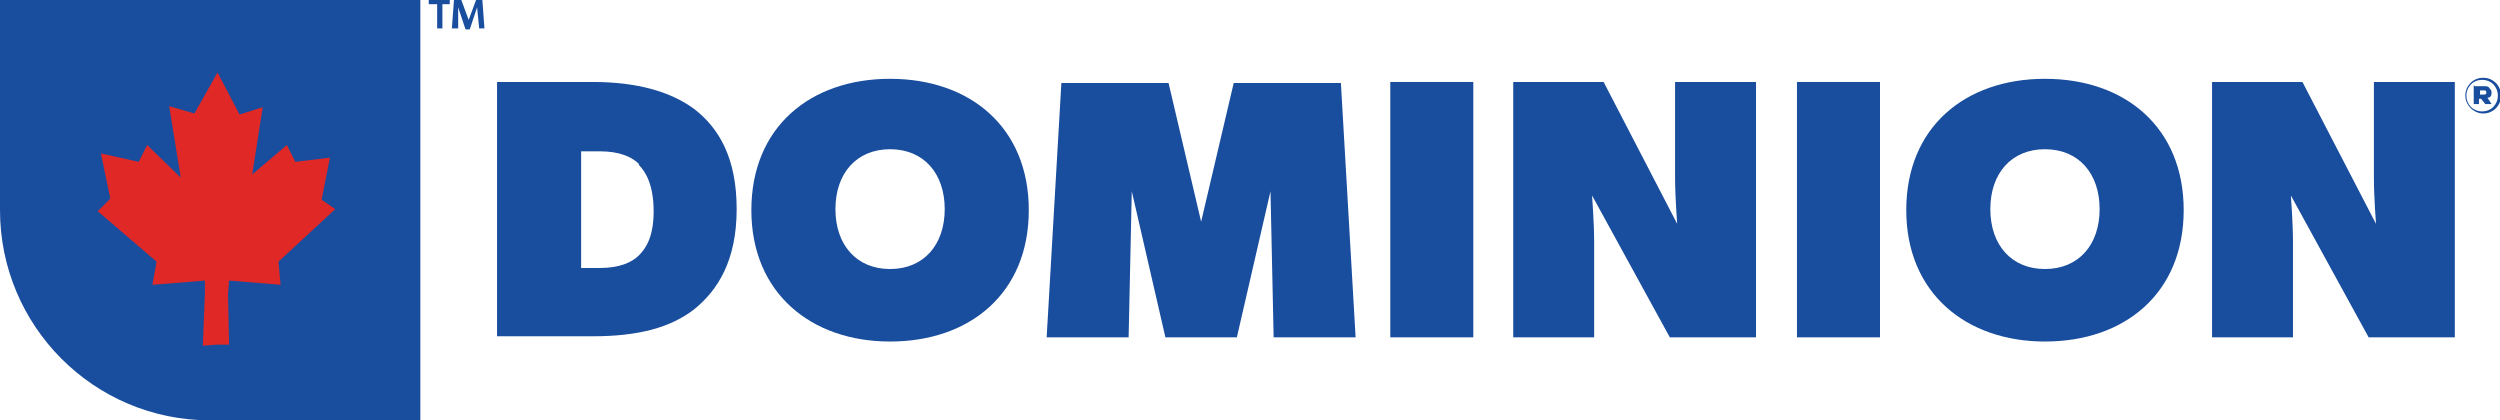 <?xml version="1.0" encoding="UTF-8"?>
<svg xmlns="http://www.w3.org/2000/svg" version="1.1" viewBox="0 0 237.9 40">
  <defs>
    <style>
      .cls-1 {
        fill: #194d9d;
      }

      .cls-2 {
        fill: #e02826;
      }
    </style>
  </defs>
  <g>
    <g id="Layer_1">
      <g>
        <path class="cls-1" d="M234.6,9.1h0c0-.9.7-1.7,1.7-1.7s1.7.8,1.7,1.7h0c0,.9-.7,1.7-1.7,1.7-.9,0-1.7-.8-1.7-1.7ZM237.7,9.1h0c0-.8-.6-1.5-1.5-1.5s-1.5.7-1.5,1.5h0c0,.8.6,1.5,1.5,1.5s1.5-.7,1.5-1.5ZM235.5,8.2h.8c.3,0,.5,0,.6.2.1.1.2.2.2.4h0c0,.3-.1.5-.4.5l.4.6h-.6l-.4-.5h-.2v.5h-.5v-1.8h0ZM236.3,9c.2,0,.3,0,.3-.2h0c0-.2-.1-.2-.3-.2h-.3v.4h.3Z"></path>
        <g>
          <path class="cls-1" d="M66.1,29.4c-2.3,1.8-5.4,2.6-9.7,2.6h-9.1V7.8h9.1c4.2,0,7.4.9,9.7,2.6,2.3,1.8,4,4.6,4,9.5s-1.8,7.7-4,9.5ZM60.8,15.6c-.7-.7-1.9-1.2-3.7-1.2h-1.8v11.1h1.8c1.8,0,3-.5,3.7-1.2.7-.7,1.4-1.8,1.4-4.2s-.7-3.7-1.4-4.4Z"></path>
          <path class="cls-1" d="M84.7,32.5c-7.5,0-13.2-4.6-13.2-12.5s5.6-12.5,13.2-12.5,13.2,4.6,13.2,12.5c0,7.9-5.6,12.5-13.2,12.5ZM84.7,14.2c-3.2,0-5.2,2.3-5.2,5.7s2,5.7,5.2,5.7,5.2-2.3,5.2-5.7-2-5.7-5.2-5.7Z"></path>
          <path class="cls-1" d="M129,32.1h-7.8l-.3-13.9-3.2,13.9h-6.8l-3.2-13.9-.3,13.9h-7.8l1.4-24.2h10.2l3.1,13.2,3.1-13.2h10.2l1.4,24.2Z"></path>
          <path class="cls-1" d="M140.2,32.1h-7.9V7.8h7.9v24.2Z"></path>
          <path class="cls-1" d="M167.1,32.1h-8.2l-7.4-13.5s.2,2.6.2,4.4v9.1h-7.7V7.8h8.6l7,13.5s-.2-2.6-.2-4.4V7.8h7.7v24.2Z"></path>
          <path class="cls-1" d="M178.9,32.1h-7.9V7.8h7.9v24.2Z"></path>
          <path class="cls-1" d="M194.6,32.5c-7.5,0-13.2-4.6-13.2-12.5s5.6-12.5,13.2-12.5,13.2,4.6,13.2,12.5c0,7.9-5.6,12.5-13.2,12.5ZM194.6,14.2c-3.2,0-5.2,2.3-5.2,5.7s2,5.7,5.2,5.7,5.2-2.3,5.2-5.7-2-5.7-5.2-5.7Z"></path>
          <path class="cls-1" d="M233.6,32.1h-8.2l-7.4-13.5s.2,2.6.2,4.4v9.1h-7.7V7.8h8.6l7,13.5s-.2-2.6-.2-4.4V7.8h7.7v24.2h0Z"></path>
        </g>
        <g>
          <path class="cls-1" d="M39.9,0H0v20c0,11,8.9,20,20,20h20V0h0"></path>
          <polyline class="cls-2" points="28.1 15.4 31.4 15 30.6 19 31.9 19.9 26.5 24.9 26.7 27.1 21.8 26.7 21.7 28 21.8 32.8 20.6 32.8 19.3 32.9 19.5 27.9 19.5 26.7 14.5 27.1 14.9 24.9 9.3 20.1 10.5 18.9 9.6 14.6 13.2 15.4 14 13.8 17.2 16.9 16.1 10.1 18.5 10.8 20.7 6.9 22.8 10.9 25 10.2 24 16.6 27.3 13.8 28.1 15.4"></polyline>
          <g>
            <path class="cls-1" d="M40.8.4v-.4h2v.4h-.7v2.3h-.5V.4h-.7Z"></path>
            <path class="cls-1" d="M43.9,0l.7,1.9h0l.7-1.9h.6l.2,2.7h-.5l-.2-2h0l-.7,2.1h-.4l-.7-2.1h0v2h-.6l.2-2.7h.7Z"></path>
          </g>
        </g>
      </g>
    </g>
  </g>
</svg>

